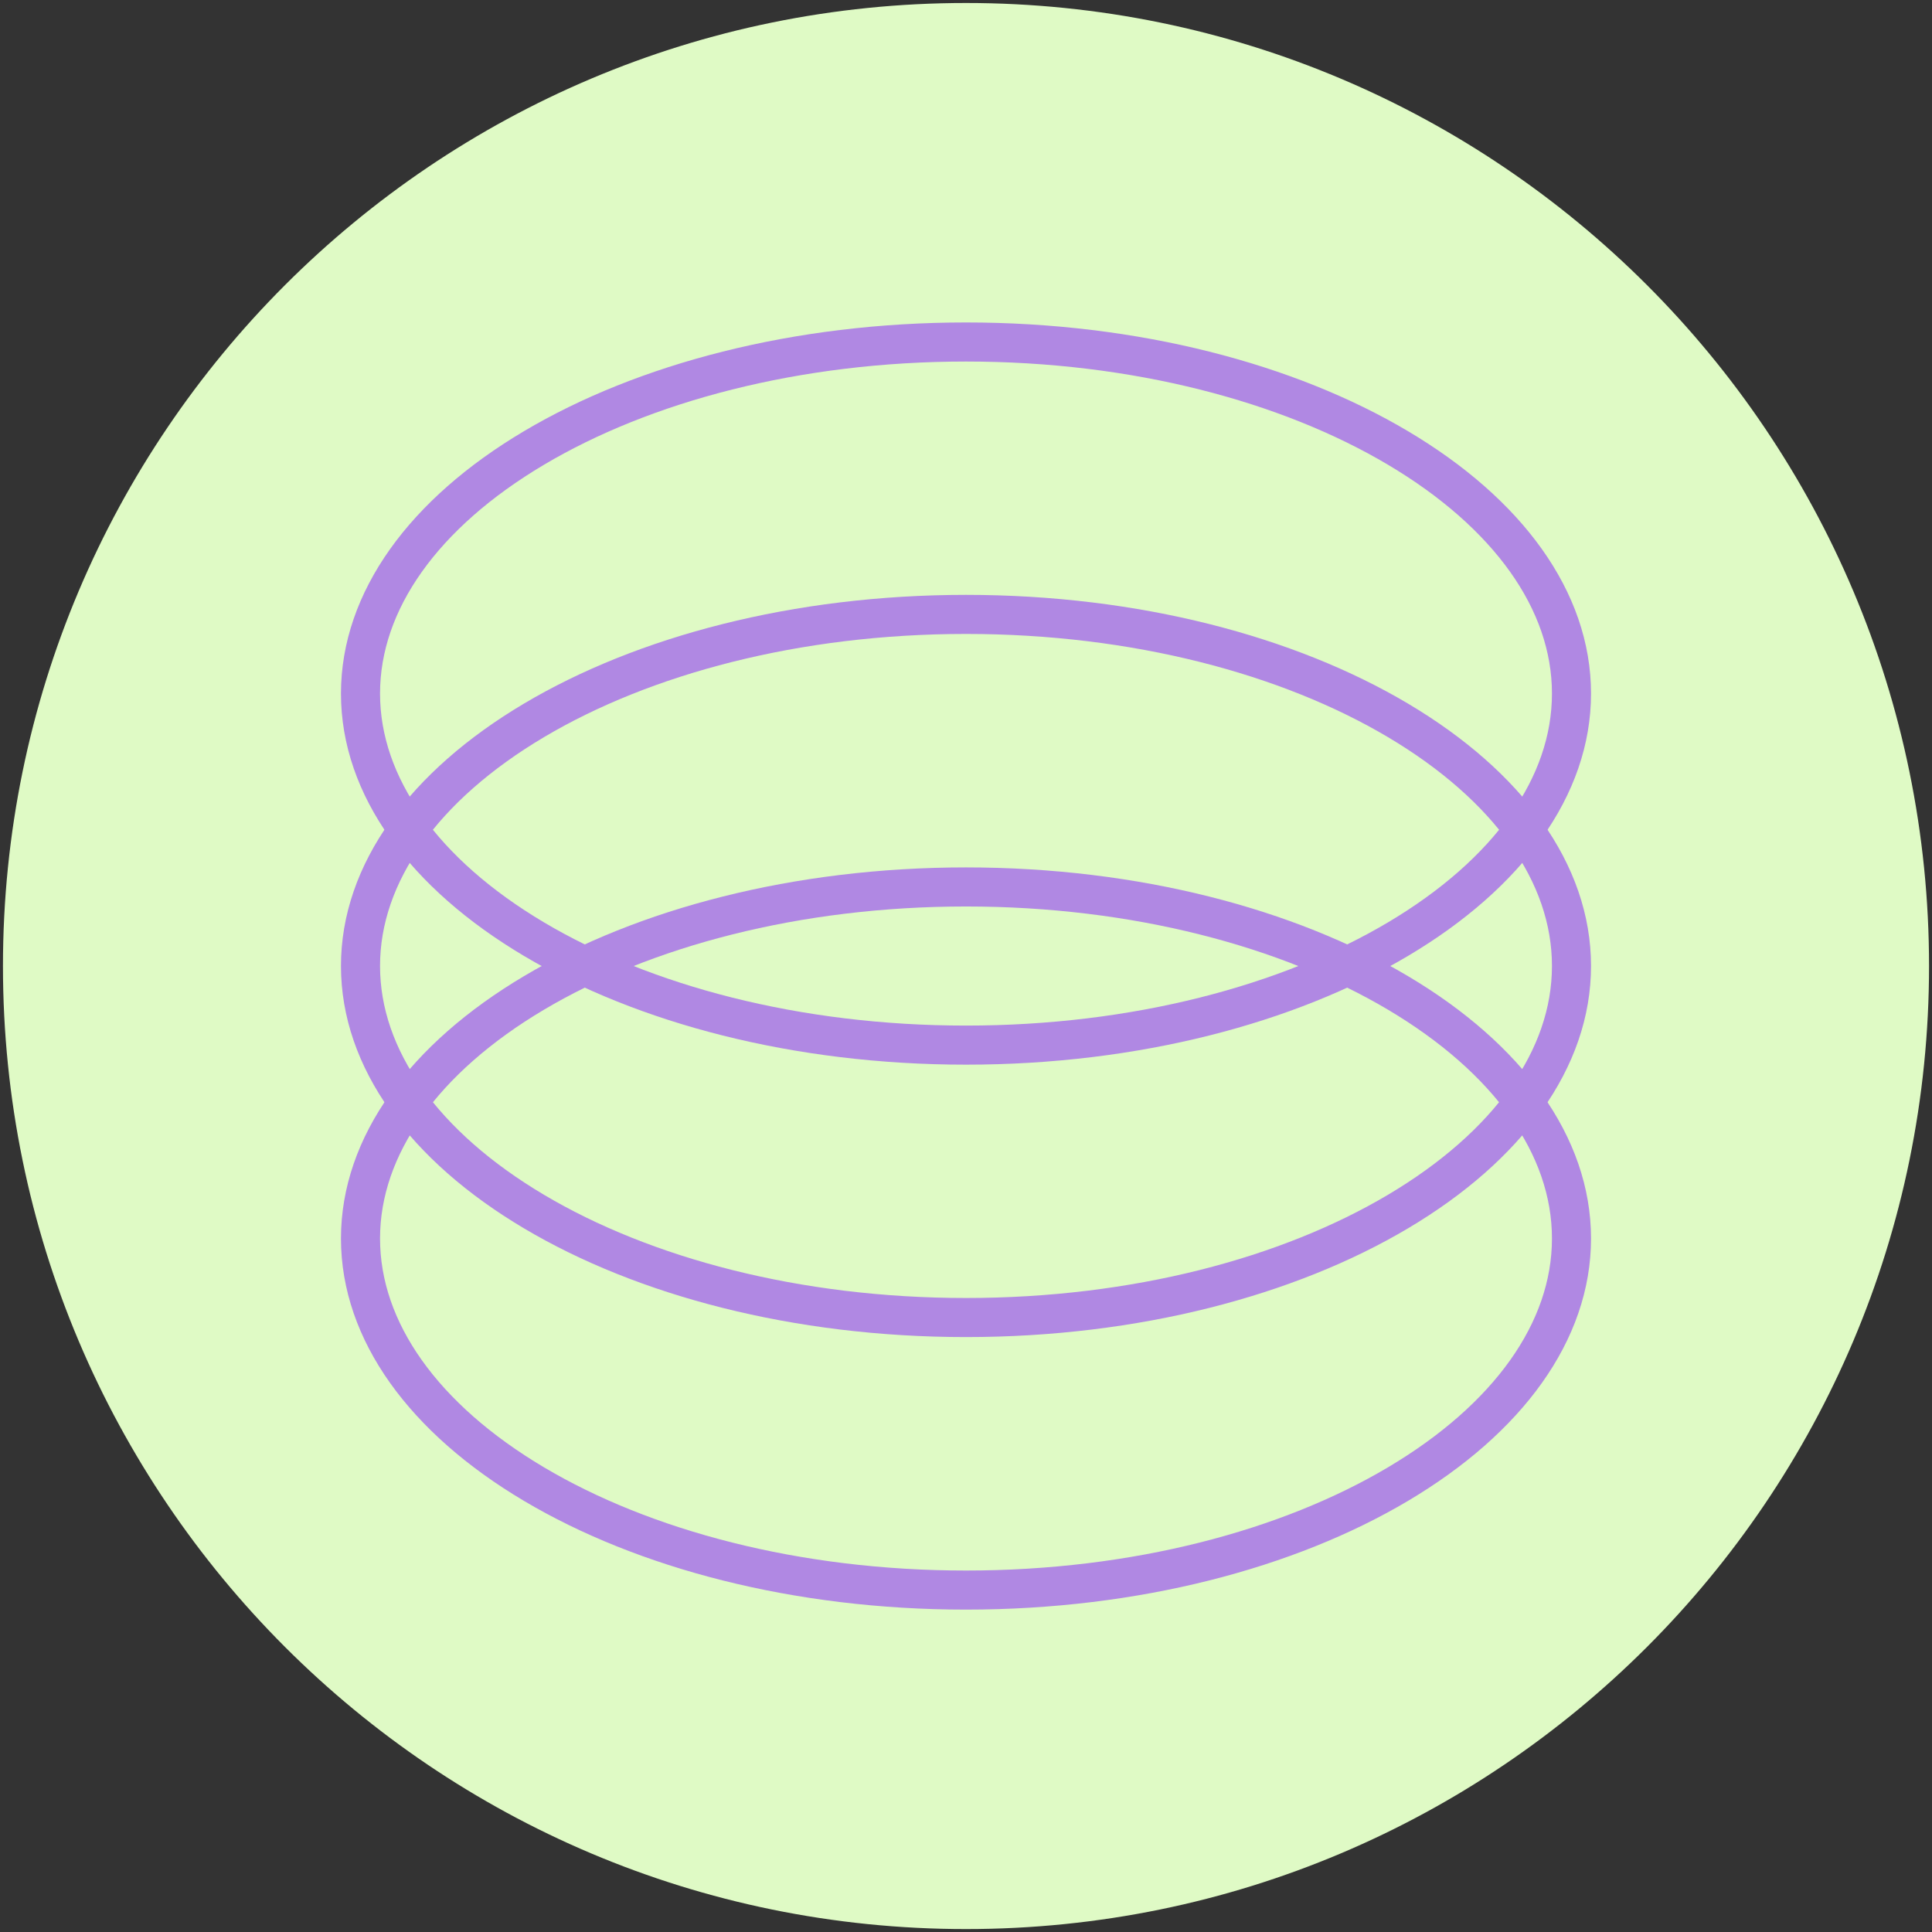 <?xml version="1.0" encoding="UTF-8"?>
<svg data-bbox="0.095 0.096 61.81 61.81" xmlns="http://www.w3.org/2000/svg" viewBox="0 0 62 62" height="62" width="62" data-type="ugc">
    <rect x="0" y="0" width="62" height="62" fill="#333333" stroke="none"/>
    <g>
        <path fill="#DFFAC5" d="M61.905 31.001c0 17.068-13.837 30.905-30.905 30.905S.095 48.069.095 31.001 13.932.096 31 .096s30.905 13.837 30.905 30.905"/>
        <path stroke-width="1.254" stroke="#B088E3" d="M31 19.717c5.446 0 10.345 1.312 13.862 3.4 3.531 2.097 5.569 4.903 5.569 7.882s-2.038 5.786-5.569 7.882c-3.517 2.088-8.416 3.4-13.862 3.4s-10.346-1.312-13.863-3.4c-3.53-2.096-5.568-4.903-5.568-7.882s2.037-5.785 5.568-7.882c3.517-2.088 8.417-3.4 13.863-3.4Z" fill="none"/>
        <path stroke-width="1.254" stroke="#B088E3" d="M31 28.463c5.446 0 10.345 1.312 13.862 3.4 3.531 2.097 5.569 4.903 5.569 7.882s-2.038 5.786-5.569 7.882c-3.517 2.088-8.416 3.4-13.862 3.4s-10.346-1.312-13.863-3.4c-3.53-2.096-5.568-4.903-5.568-7.882s2.037-5.785 5.568-7.882c3.517-2.088 8.417-3.4 13.863-3.4Z" fill="none"/>
        <path stroke-width="1.254" stroke="#B088E3" d="M31 10.975c5.446 0 10.345 1.312 13.862 3.4 3.531 2.096 5.569 4.903 5.569 7.882s-2.038 5.785-5.569 7.882c-3.517 2.088-8.416 3.4-13.862 3.4s-10.346-1.312-13.863-3.4c-3.53-2.097-5.568-4.904-5.568-7.882 0-2.979 2.037-5.786 5.568-7.882 3.517-2.088 8.417-3.4 13.863-3.4Z" fill="none"/>
    </g>
</svg>
